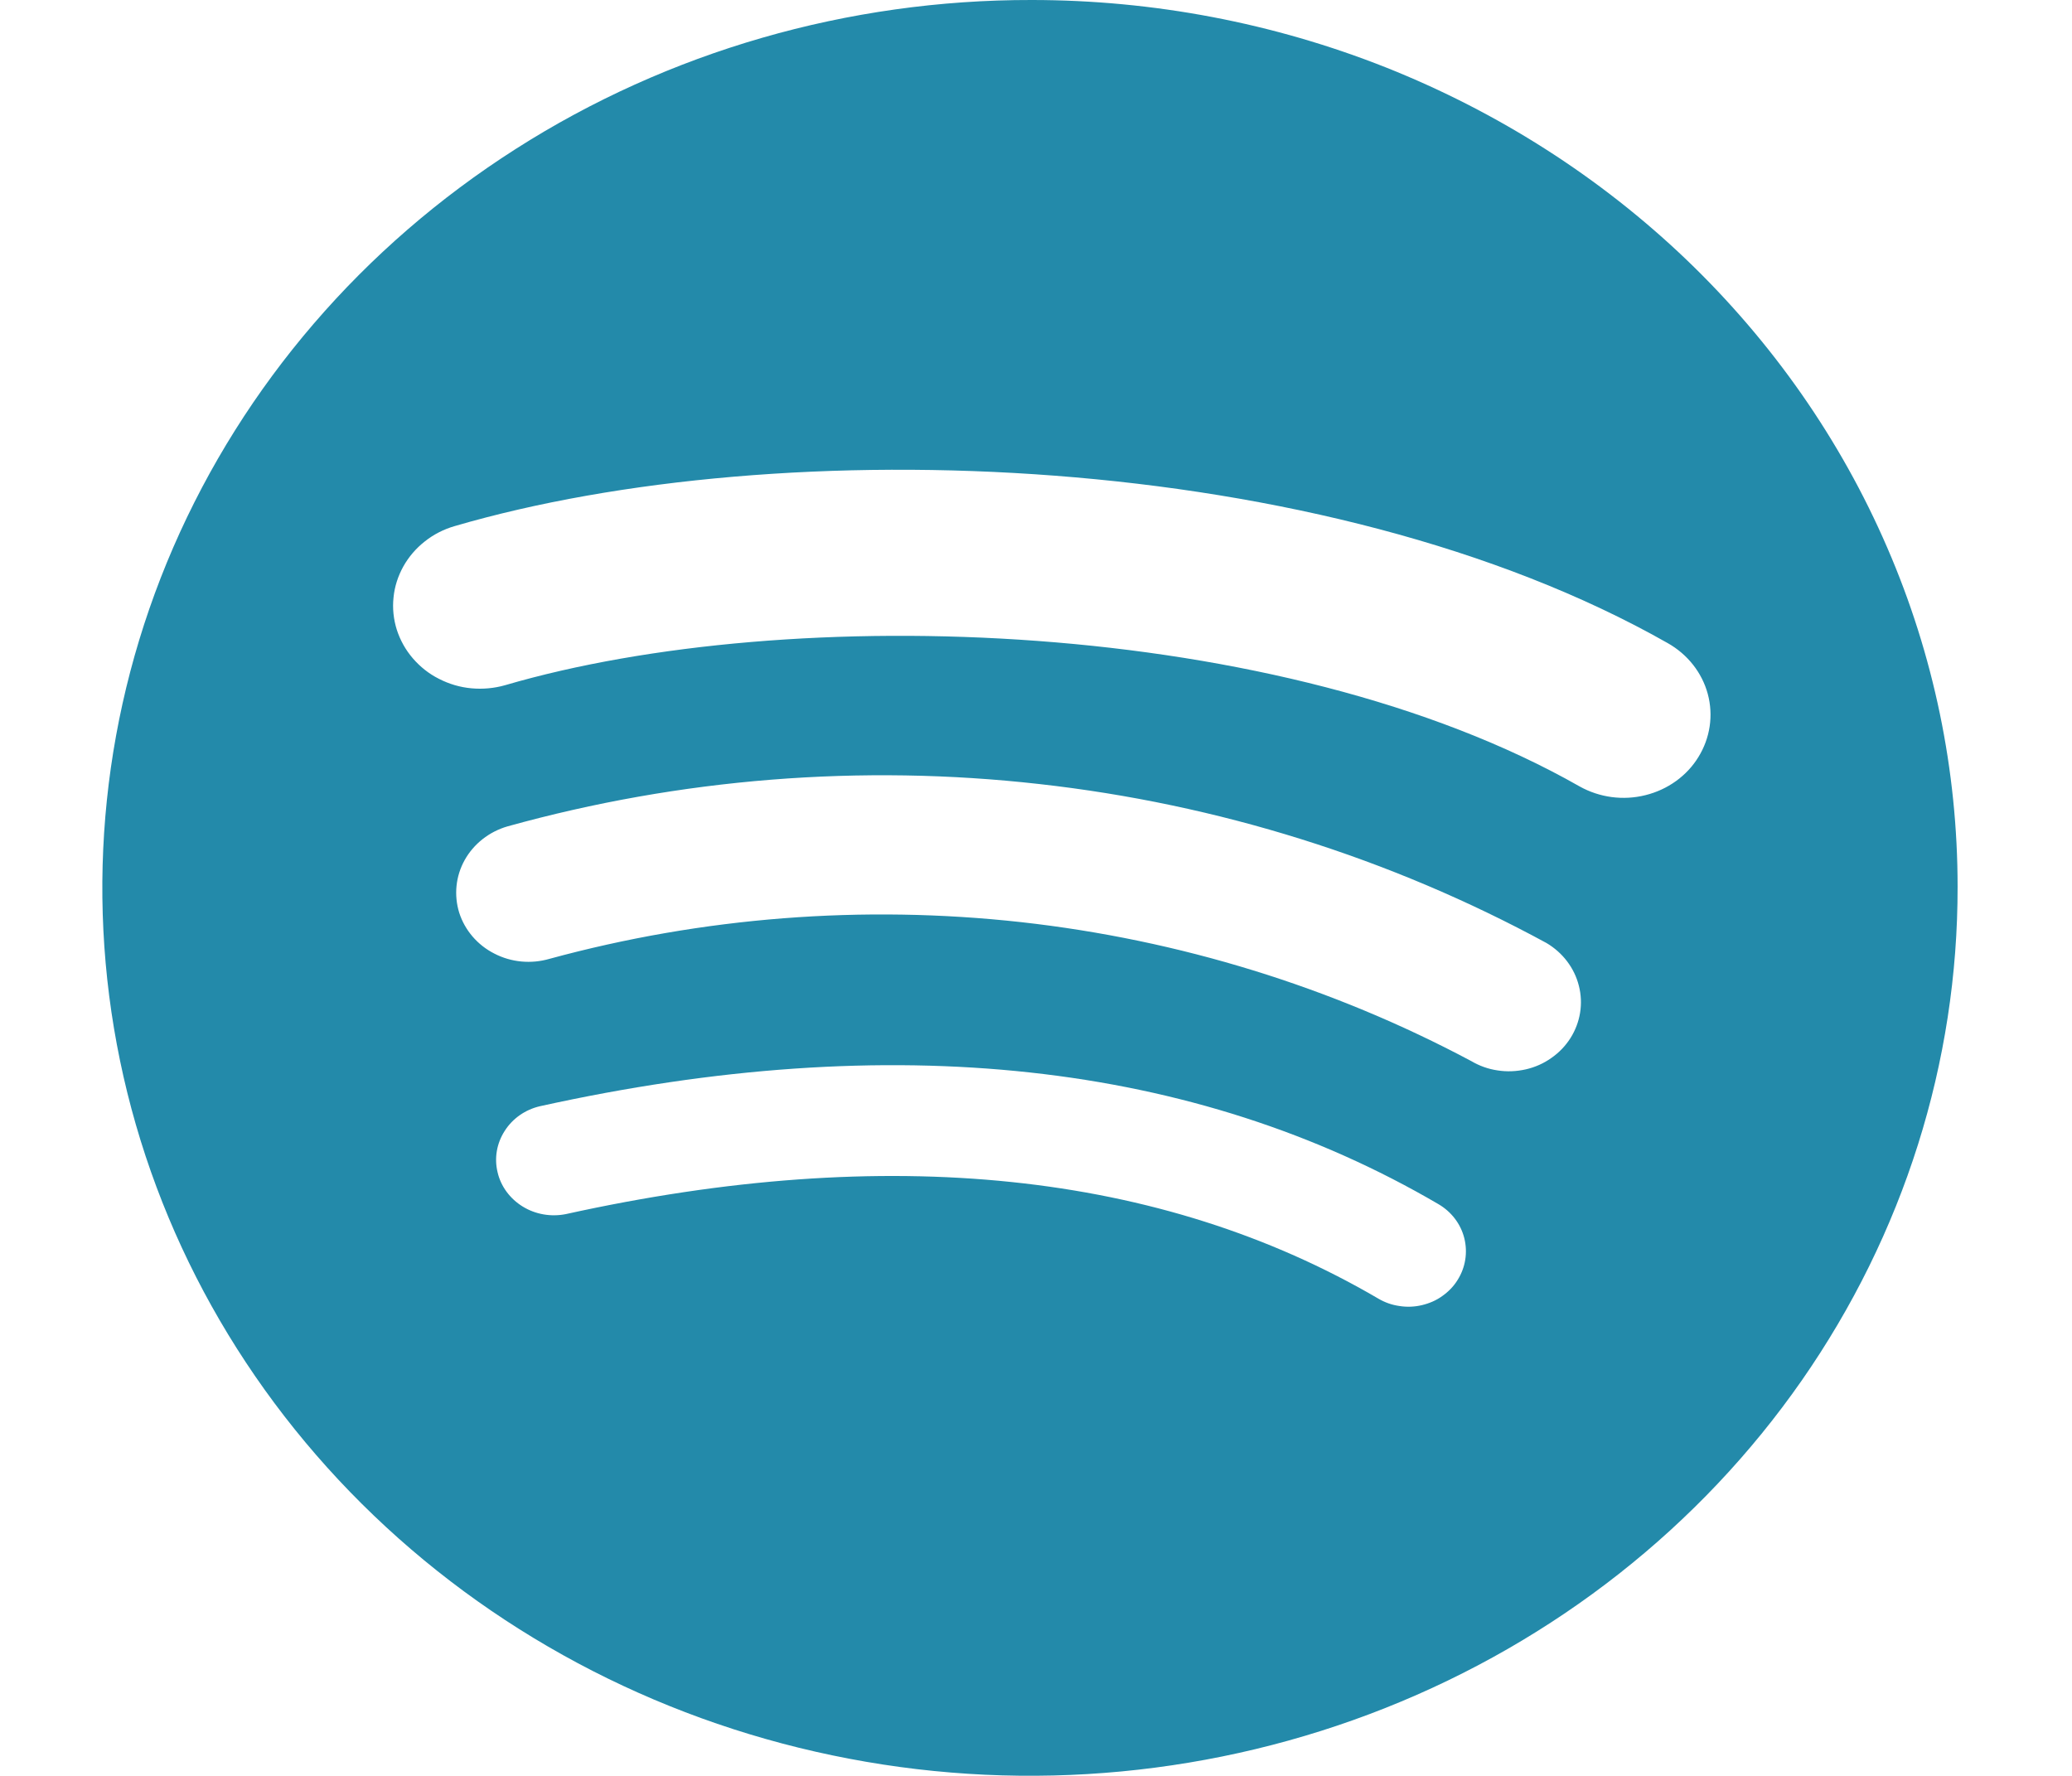 <svg width="14" height="12" viewBox="0 0 14 12" fill="none" xmlns="http://www.w3.org/2000/svg">
<path d="M10.673 5.314C8.658 4.167 5.336 4.067 3.413 4.63C3.339 4.651 3.262 4.658 3.185 4.651C3.108 4.644 3.034 4.622 2.966 4.587C2.898 4.553 2.838 4.505 2.789 4.448C2.74 4.391 2.704 4.326 2.681 4.255C2.659 4.185 2.651 4.11 2.659 4.037C2.666 3.964 2.689 3.893 2.725 3.828C2.762 3.762 2.811 3.705 2.871 3.658C2.93 3.611 2.999 3.576 3.072 3.555C5.279 2.91 8.948 3.028 11.269 4.346C11.403 4.422 11.5 4.545 11.539 4.689C11.578 4.834 11.555 4.987 11.476 5.115C11.398 5.243 11.268 5.336 11.118 5.373C10.967 5.411 10.807 5.389 10.673 5.314ZM10.611 7.015C10.577 7.068 10.534 7.113 10.482 7.149C10.43 7.186 10.371 7.212 10.309 7.226C10.247 7.24 10.182 7.243 10.119 7.233C10.056 7.224 9.995 7.202 9.941 7.17C9.001 6.669 7.967 6.35 6.899 6.231C5.83 6.113 4.748 6.197 3.713 6.479C3.589 6.515 3.455 6.503 3.341 6.444C3.226 6.386 3.141 6.286 3.103 6.168C3.066 6.049 3.079 5.92 3.14 5.811C3.201 5.702 3.305 5.62 3.429 5.584C4.595 5.26 5.817 5.162 7.023 5.298C8.228 5.433 9.393 5.798 10.449 6.372C10.559 6.437 10.638 6.541 10.668 6.661C10.699 6.782 10.678 6.909 10.611 7.015V7.015ZM9.848 8.65C9.822 8.692 9.787 8.728 9.746 8.757C9.705 8.787 9.658 8.807 9.608 8.819C9.558 8.831 9.506 8.833 9.456 8.825C9.405 8.818 9.357 8.801 9.313 8.775C7.844 7.915 5.997 7.724 3.823 8.204C3.723 8.224 3.618 8.206 3.532 8.153C3.446 8.1 3.384 8.017 3.362 7.921C3.339 7.826 3.356 7.726 3.41 7.642C3.463 7.558 3.549 7.498 3.648 7.475C6.028 6.949 8.07 7.172 9.718 8.136C9.806 8.187 9.87 8.27 9.894 8.367C9.918 8.463 9.902 8.565 9.848 8.65H9.848ZM6.97 8.99019e-06C5.73 -0.002 4.516 0.348 3.484 1.007C2.452 1.665 1.647 2.602 1.171 3.698C0.695 4.795 0.57 6.002 0.811 7.167C1.052 8.332 1.649 9.401 2.526 10.241C3.403 11.081 4.521 11.653 5.738 11.884C6.954 12.116 8.216 11.996 9.361 11.541C10.507 11.086 11.486 10.316 12.174 9.328C12.862 8.34 13.229 7.179 13.227 5.991C13.227 5.205 13.066 4.426 12.751 3.699C12.437 2.972 11.976 2.312 11.395 1.755C10.814 1.199 10.124 0.758 9.365 0.456C8.606 0.155 7.792 0 6.97 8.99019e-06Z" fill="#238AAA"/>
</svg>
